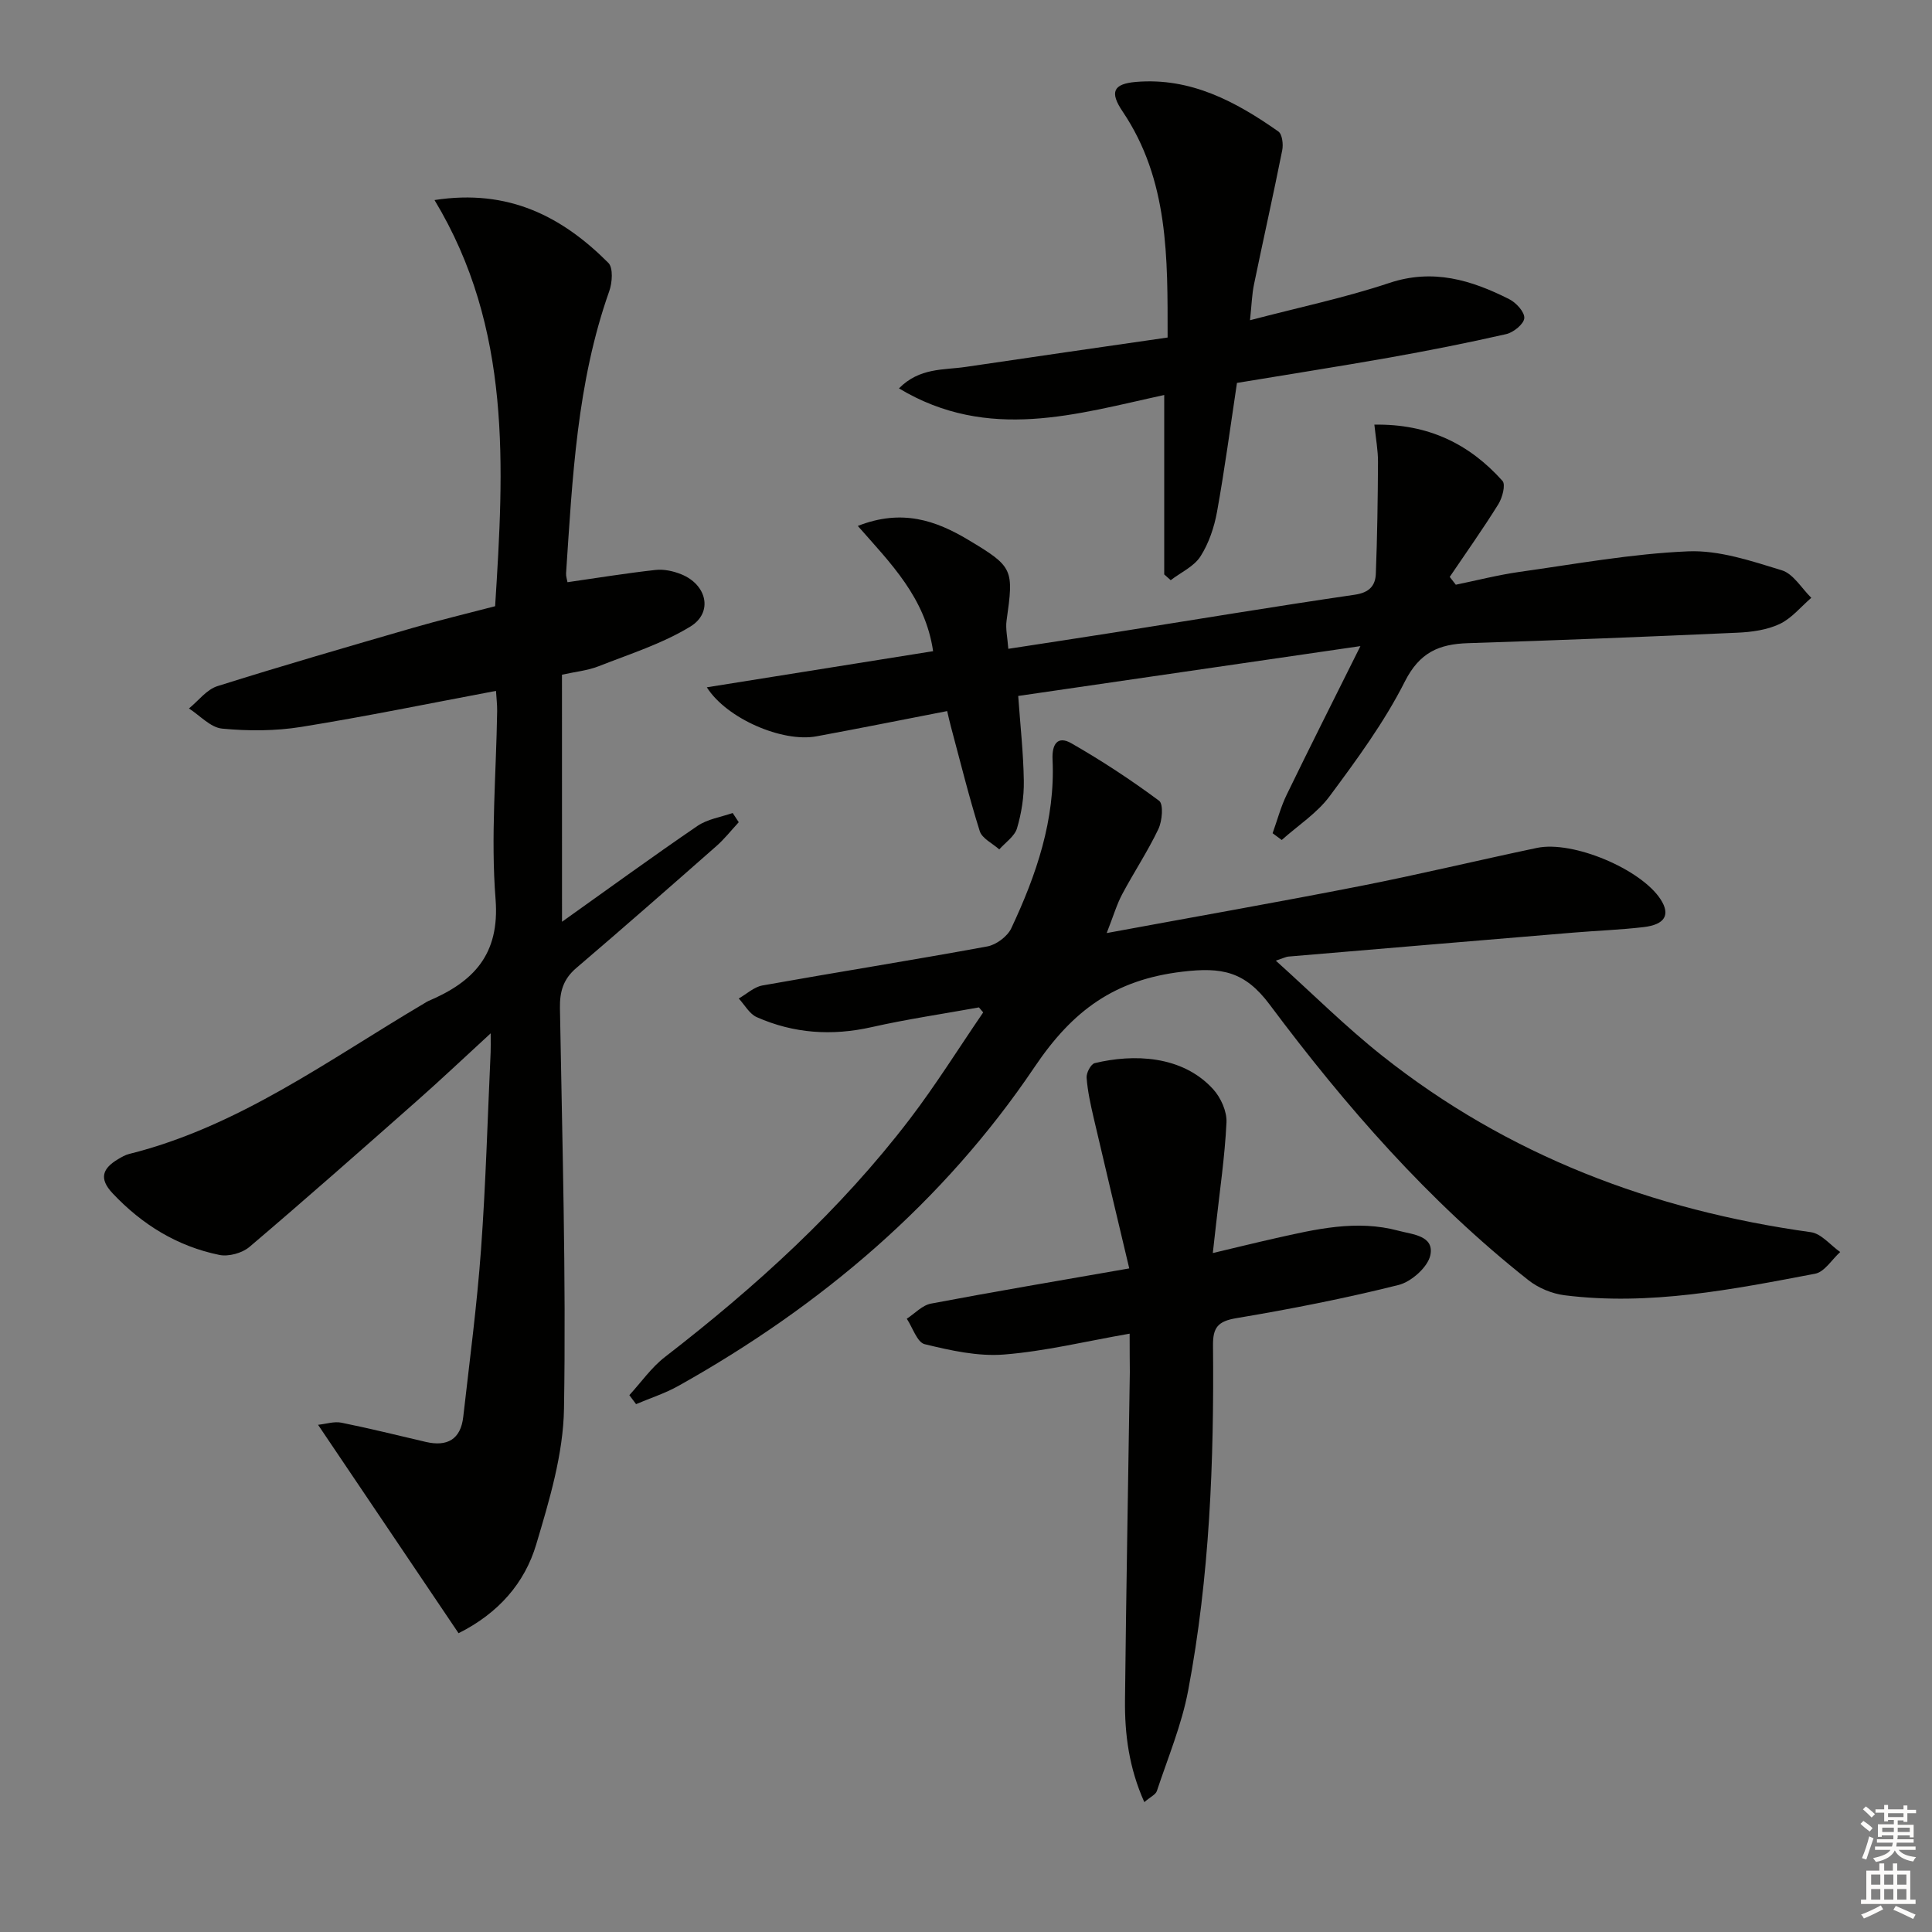 <svg enable-background="new 0 0 400 400" viewBox="0 0 400 400" xmlns="http://www.w3.org/2000/svg"><rect x="0" y="0" width="400" height="400" fill="#808080" stroke="none"/><g fill="#010100"><path d="m116.36 190.84c9.64-6.86 18.74-13.49 28.04-19.84 2.08-1.42 4.84-1.82 7.29-2.68.42.64.84 1.27 1.26 1.91-1.54 1.66-2.95 3.47-4.65 4.96-9.62 8.47-19.26 16.92-29 25.24-2.67 2.28-3.43 4.86-3.37 8.28.47 27.64 1.29 55.29.84 82.92-.15 9.42-3.02 18.96-5.75 28.12-2.38 7.99-7.79 14.24-16.08 18.39-9.5-14.09-19.06-28.27-29.09-43.15 1.67-.18 3.34-.74 4.83-.44 5.85 1.18 11.65 2.62 17.46 3.98 4.45 1.04 7.24-.52 7.77-5.18 1.31-11.54 2.84-23.08 3.68-34.66.99-13.59 1.36-27.23 1.99-40.85.04-.94.01-1.88.01-3.9-5.61 5.15-10.38 9.67-15.31 14.02-11.48 10.14-22.96 20.28-34.63 30.2-1.51 1.28-4.31 2.05-6.23 1.66-8.7-1.78-15.97-6.25-22.09-12.74-2.94-3.11-2.07-5.2 1.14-7.1.71-.42 1.46-.87 2.25-1.06 22.75-5.68 41.35-19.52 61.06-31.15.29-.17.56-.37.86-.5 9.32-3.95 14.87-9.57 13.96-21.13-1.02-12.89.14-25.95.33-38.94.02-1.3-.15-2.61-.24-4.16-13.61 2.56-26.92 5.3-40.33 7.46-5.36.86-10.97.87-16.38.35-2.4-.23-4.58-2.71-6.86-4.17 1.95-1.58 3.66-3.92 5.89-4.62 13.45-4.24 27-8.16 40.55-12.09 5.57-1.61 11.22-2.96 16.95-4.46 1.82-28.78 3.52-57.49-12.55-84.09 15.35-2.38 26.45 3.45 35.99 13 1.03 1.03.82 4.09.19 5.86-6.7 18.92-7.62 38.69-8.94 58.41-.04.63.2 1.28.29 1.85 6.17-.89 12.19-1.87 18.25-2.54 1.73-.19 3.69.24 5.33.91 5.3 2.15 6.62 7.91 1.85 10.82-5.84 3.56-12.57 5.69-19.01 8.22-2.28.89-4.81 1.13-7.56 1.74.01 16.79.01 33.53.01 51.15z"/><path d="m229.13 193.18c18.4-3.4 35.52-6.4 52.57-9.75 12.21-2.4 24.32-5.32 36.5-7.88 7.46-1.57 21.55 4.39 25.61 10.65 2.06 3.18.94 5.23-3.54 5.75-4.79.56-9.62.73-14.42 1.13-19.71 1.64-39.42 3.3-59.13 4.97-.43.04-.84.26-2.58.84 7.71 6.94 14.51 13.73 21.99 19.66 26.05 20.68 56.02 32.01 88.79 36.56 2.17.3 4.05 2.69 6.07 4.11-1.72 1.55-3.24 4.12-5.19 4.49-17.13 3.26-34.3 6.67-51.88 4.46-2.61-.33-5.45-1.51-7.51-3.15-20.67-16.33-37.87-36.05-53.53-57.02-5.16-6.91-9.92-7.8-18.11-6.82-13.98 1.67-22.65 7.97-30.56 19.71-18.87 28.01-44.25 49.53-73.76 66.05-2.76 1.54-5.83 2.53-8.76 3.77-.46-.62-.93-1.24-1.39-1.86 2.44-2.66 4.56-5.73 7.37-7.9 18.78-14.52 36.27-30.37 50.72-49.3 5.4-7.08 10.13-14.68 15.17-22.04-.29-.35-.59-.69-.88-1.04-7.4 1.34-14.86 2.43-22.19 4.08-8.23 1.86-16.16 1.33-23.81-2.06-1.52-.67-2.5-2.54-3.73-3.86 1.63-.93 3.16-2.39 4.9-2.7 15.5-2.77 31.06-5.23 46.55-8.08 1.86-.34 4.17-2.06 4.97-3.75 5.19-11.04 9.13-22.49 8.55-34.95-.15-3.12 1-5.02 3.9-3.36 6.28 3.6 12.36 7.59 18.16 11.9.94.7.65 4.18-.15 5.86-2.21 4.64-5.08 8.95-7.5 13.5-1.12 2.11-1.79 4.44-3.2 8.03z"/><path d="m177.6 108.89c9.14-3.6 16.18-1.12 22.87 2.88 9.35 5.59 9.43 6.07 7.93 16.71-.24 1.7.19 3.49.36 5.85 7.74-1.19 14.93-2.28 22.1-3.41 16.54-2.62 33.07-5.37 49.64-7.79 2.99-.44 4.25-1.85 4.35-4.33.3-7.72.41-15.45.45-23.18.01-2.4-.45-4.81-.75-7.7 11.22-.19 19.69 4.02 26.52 11.64.7.78-.02 3.5-.86 4.84-3.18 5.12-6.68 10.04-10.06 15.04.42.54.84 1.08 1.26 1.62 4.38-.9 8.73-2.02 13.15-2.65 11.63-1.63 23.26-3.77 34.95-4.26 6.42-.27 13.08 1.99 19.39 3.92 2.39.73 4.1 3.73 6.11 5.7-2.16 1.86-4.07 4.25-6.55 5.42-2.61 1.23-5.76 1.67-8.7 1.8-18.6.84-37.21 1.58-55.82 2.17-6.02.19-10.04 1.92-13.09 7.96-4.24 8.39-9.92 16.12-15.55 23.71-2.62 3.54-6.58 6.08-9.93 9.08-.63-.47-1.26-.93-1.89-1.4.96-2.67 1.69-5.45 2.92-7.98 4.77-9.83 9.69-19.58 15.26-30.76-24.49 3.57-47.47 6.92-70.85 10.32.43 6.13 1.08 11.87 1.16 17.62.05 3.27-.48 6.65-1.41 9.78-.5 1.67-2.4 2.93-3.67 4.37-1.4-1.25-3.57-2.26-4.05-3.8-2.23-7.08-4-14.31-5.93-21.49-.29-1.07-.53-2.16-.81-3.35-9.21 1.79-18.13 3.58-27.07 5.23-7 1.3-18.58-3.65-22.69-10.15 15.75-2.51 31.16-4.97 46.85-7.48-1.63-11.1-8.77-18.17-15.59-25.93z"/><path d="m233.88 276.12c-9.13 1.59-17.52 3.65-26.01 4.32-5.41.43-11.07-.84-16.42-2.14-1.57-.38-2.49-3.44-3.71-5.27 1.66-1.08 3.2-2.79 5-3.13 13.17-2.5 26.39-4.72 41.06-7.29-2.56-10.79-5-20.99-7.38-31.22-.63-2.72-1.24-5.48-1.45-8.26-.08-1 .88-2.82 1.68-3.02 7.92-1.91 18.08-1.69 24.53 5.41 1.58 1.74 2.86 4.59 2.75 6.86-.34 7.11-1.4 14.19-2.18 21.28-.18 1.62-.37 3.23-.65 5.77 4.7-1.11 8.77-2.12 12.86-3.04 8.44-1.9 16.9-3.92 25.58-1.58 2.89.78 7.43 1 6.6 5.05-.51 2.47-3.94 5.52-6.58 6.18-11.07 2.77-22.31 4.98-33.58 6.87-3.82.64-4.88 1.92-4.84 5.66.23 23.96-.69 47.87-5.15 71.47-1.34 7.08-4.19 13.88-6.47 20.76-.25.76-1.36 1.24-2.6 2.31-3.17-7.06-4.08-14.06-4-21.16.24-22.62.66-45.25 1-67.87-.02-2.12-.04-4.27-.04-7.96z"/><path d="m256.1 79.28c-1.35 8.95-2.53 17.83-4.12 26.64-.58 3.22-1.7 6.56-3.44 9.28-1.35 2.1-4.06 3.31-6.16 4.92-.45-.4-.89-.79-1.34-1.19 0-12.09 0-24.18 0-37.15-18.02 3.9-36.41 9.76-54.92-1.37 4.27-4.33 9.25-3.77 13.79-4.44 13.77-2.05 27.56-4.02 41.83-6.09 0-16.48.27-32.59-9.33-46.82-2.69-3.99-1.95-5.7 2.78-6.1 11.33-.95 20.65 4.06 29.48 10.26.81.57 1.05 2.67.8 3.9-1.85 9.27-3.93 18.5-5.84 27.75-.43 2.07-.49 4.22-.83 7.43 10.12-2.66 19.65-4.65 28.82-7.71 9.07-3.03 16.99-.61 24.83 3.34 1.44.72 3.22 2.66 3.14 3.93-.08 1.21-2.22 2.96-3.73 3.31-8.07 1.84-16.19 3.44-24.34 4.89-10.43 1.84-20.9 3.47-31.42 5.22z"/></g><path d="m385.2 377.6.6-.6c.6.4 1.3.9 1.9 1.5l-.6.7c-.8-.6-1.4-1.1-1.9-1.6zm.3 7.1c.6-1.4 1.1-2.9 1.5-4.5.3.1.6.3.9.4-.5 1.4-1 2.9-1.5 4.4zm.2-10.1.6-.6c.7.5 1.3 1.1 1.9 1.6l-.7.7c-.6-.6-1.2-1.2-1.8-1.7zm8.4-.8h.8v.9h1.8v.7h-1.8v1.8h-.8v-.3h-1.2v.9h3.3v2.6h-.8v-.4h-2.5c0 .3 0 .6-.1.8h3.4v.7h-3.5c0 .3-.1.6-.1.8h4v.7h-3.5c.7.9 1.9 1.3 3.6 1.5-.2.2-.4.5-.6.9-1.9-.3-3.2-1.1-3.8-2.3-.5 1.1-1.8 2-3.9 2.4-.2-.3-.4-.5-.6-.8 1.9-.4 3.1-.9 3.6-1.7h-3.2v-.7h3.5c.1-.2.1-.5.2-.8h-3.3v-.7h3.4c0-.2 0-.5 0-.8h-2.4v.3h-.8v-2.6h3.3v-.9h-1.2v.3h-.8v-1.8h-1.8v-.7h1.8v-.9h.8v.9h3.2zm-4.4 5.5h2.4c0-.3 0-.6 0-.9h-2.4zm1.2-3.1h3.2v-.8h-3.2zm4.4 2.2h-2.4v.9h2.5v-.9z" fill="#fcfbfa"/><path d="m389.2 385.8h.9v1.5h1.8v-1.5h.9v1.5h2.7v6h1.1v.9h-11.3v-.9h1.1v-6h2.7v-1.5zm.2 8.7.5.8c-1.2.6-2.5 1.3-4 1.9-.2-.3-.3-.6-.6-.8 1.6-.6 3-1.3 4.1-1.9zm-2-4.3h1.9v-2.1h-1.9zm0 3.1h1.9v-2.2h-1.9zm2.7-3.1h1.9v-2.1h-1.9zm0 3.1h1.9v-2.2h-1.9zm2.4 1.3c1.4.6 2.7 1.2 4.1 1.8l-.5.9c-1.5-.7-2.8-1.4-4.1-1.9zm2.2-6.5h-1.9v2.1h1.9zm-1.9 5.2h1.9v-2.2h-1.9z" fill="#fcfbfa"/></svg>